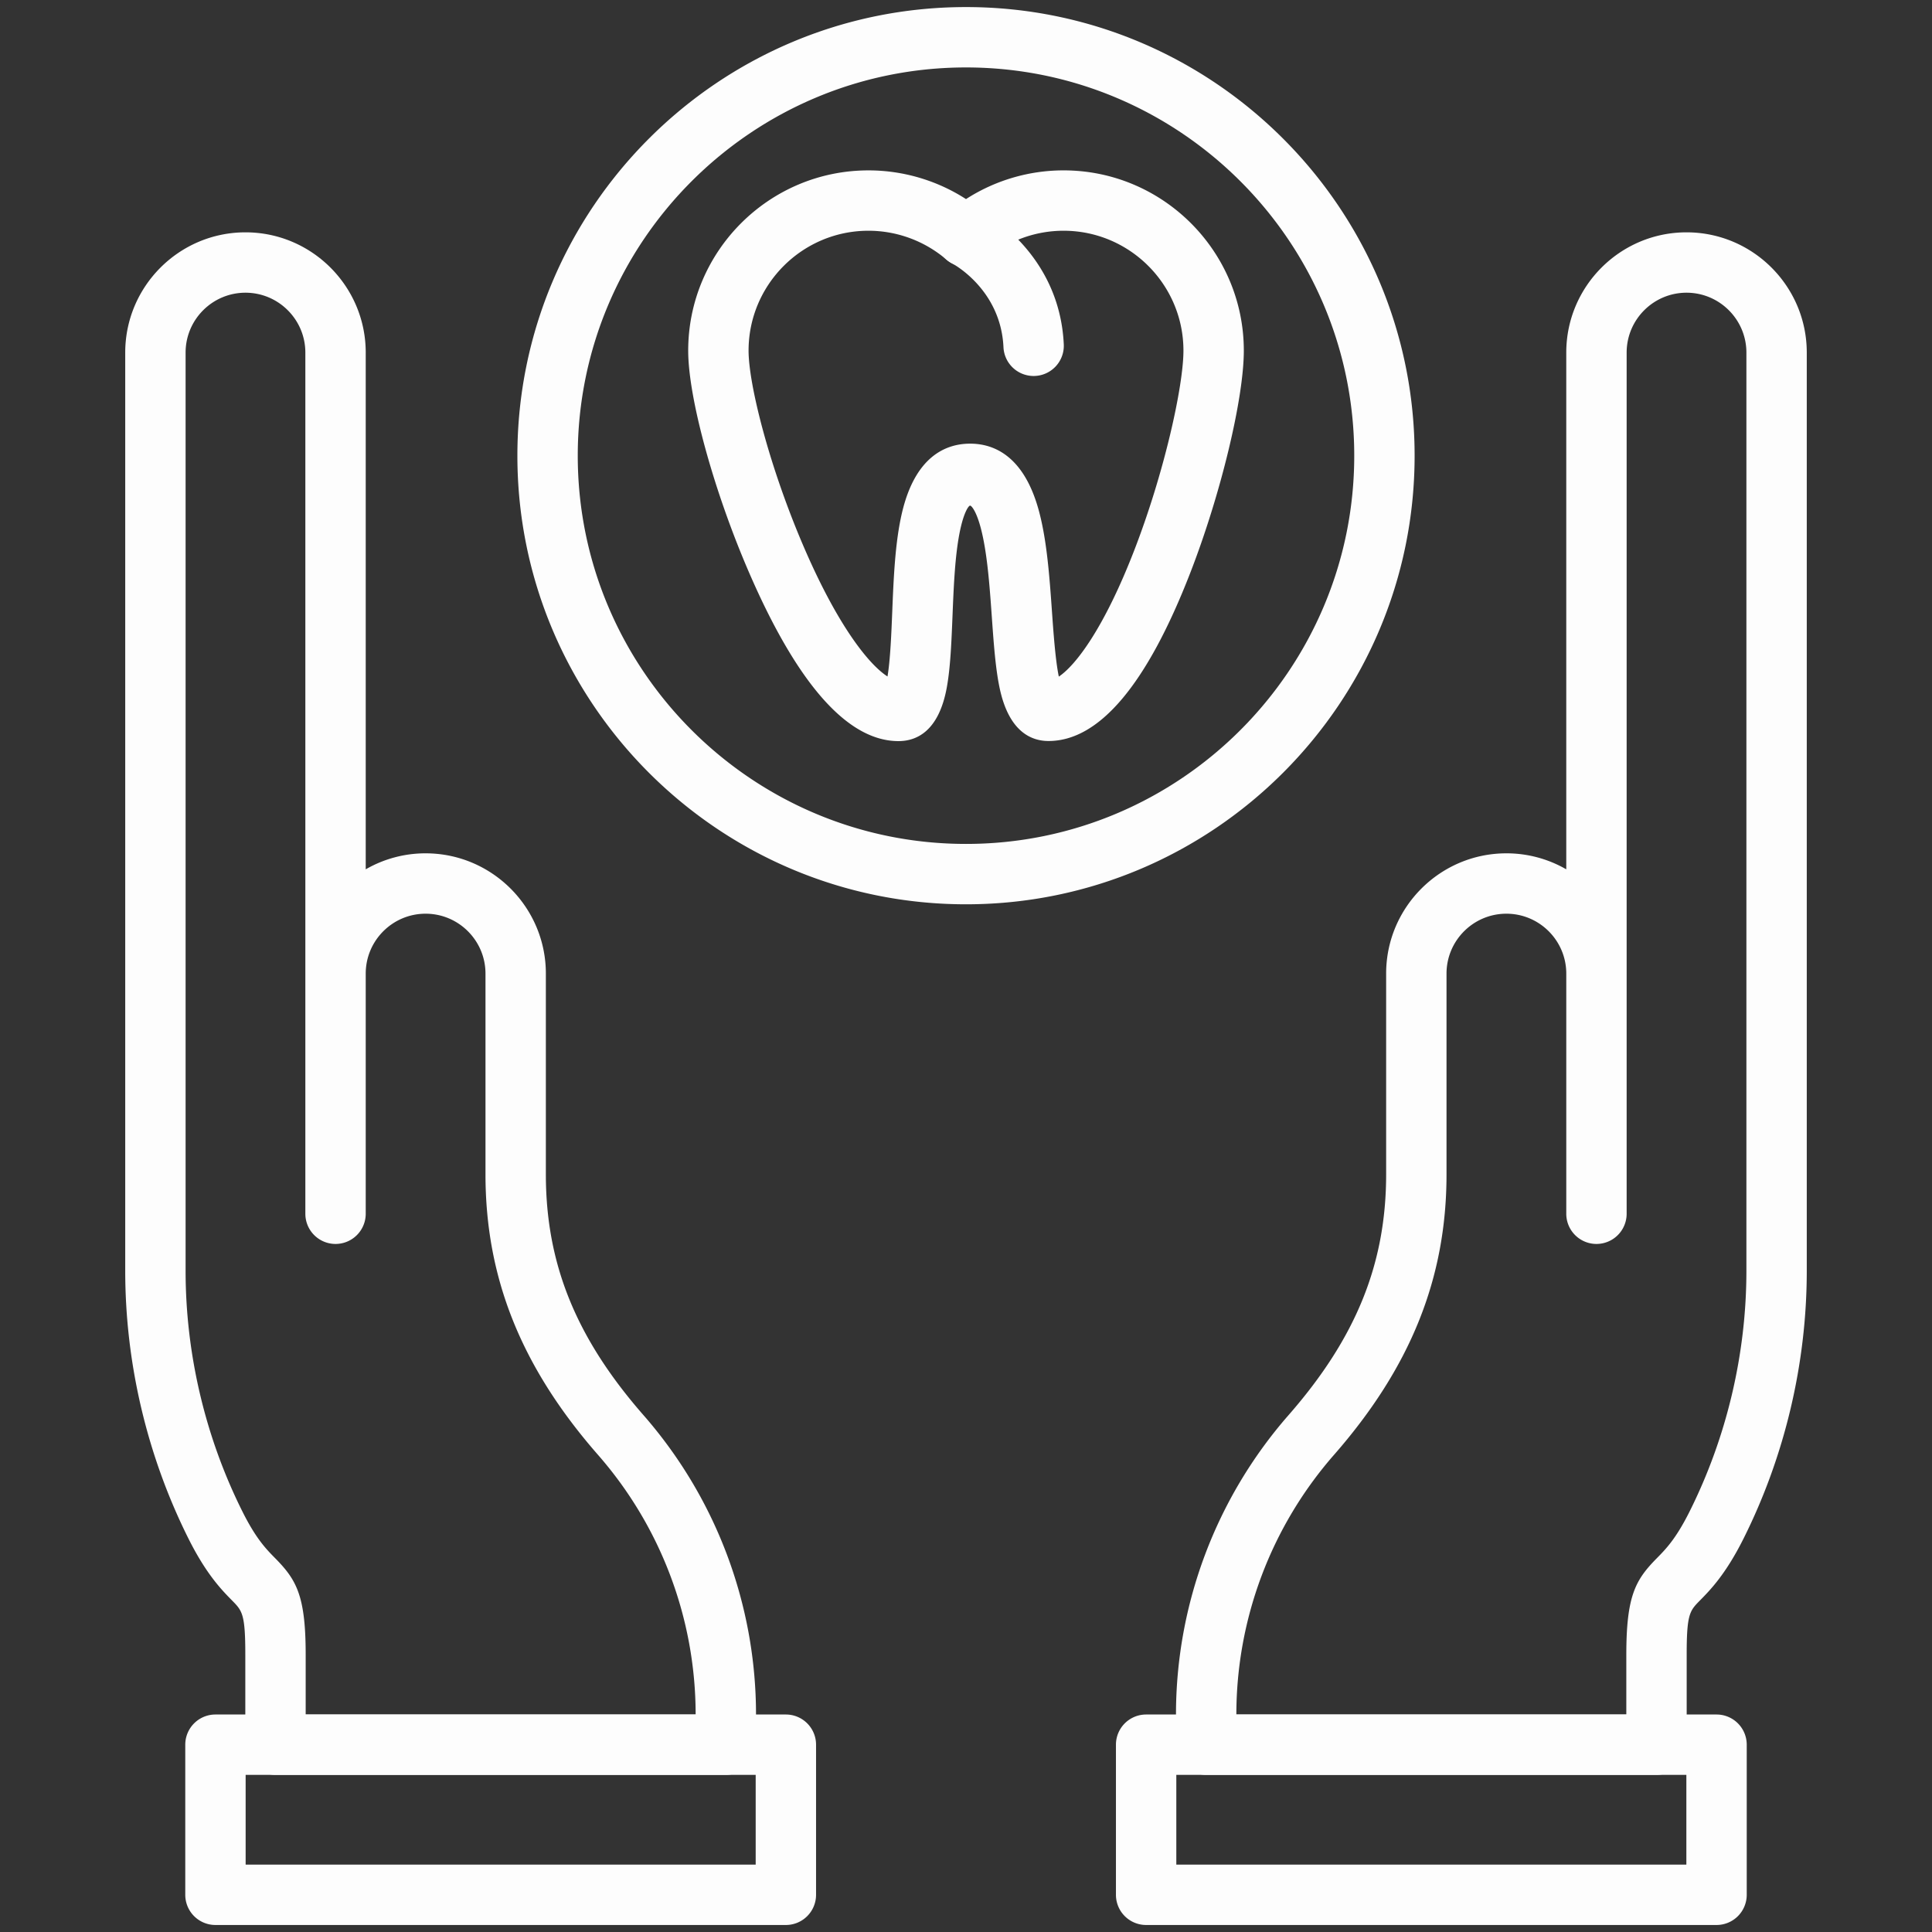 <?xml version="1.0" encoding="UTF-8"?>
<svg xmlns="http://www.w3.org/2000/svg" xmlns:xlink="http://www.w3.org/1999/xlink" version="1.1" width="512" height="512" x="0" y="0" viewBox="0 0 512 512" style="enable-background:new 0 0 512 512" xml:space="preserve">
  <rect x="0" y="0" width="512" height="512" fill="#333333" stroke="none"/>
  <g>
    <path d="M277.875 196.374c-4.566 0-10.523-2.44-12.969-14.066-1.102-5.239-1.573-11.898-2.072-18.948-.519-7.327-1.055-14.689-2.305-20.79-1.445-7.055-3.141-8.569-3.401-8.569h-.072c-.336 0-1.877 1.876-3.022 8.657-1.019 6.03-1.318 13.346-1.608 20.524-.286 7.065-.555 13.684-1.506 18.942-2.138 11.823-8.15 14.277-12.817 14.277-13.382 0-26.65-14.918-39.436-44.312-9.439-21.7-16.29-46.584-16.29-59.161 0-26.342 21.431-47.775 47.772-47.775a47.771 47.771 0 0 1 25.852 7.607 47.772 47.772 0 0 1 25.852-7.61c26.342 0 47.772 21.43 47.772 47.772 0 12.715-6.096 38.018-14.18 58.856-11.479 29.591-24.12 44.596-37.57 44.596zm-20.776-78.802c6.232 0 14.287 3.182 18.237 17.876 2.122 7.895 2.802 17.496 3.458 26.781.38 5.363.91 12.846 1.806 17.079 4.554-3.051 12.024-12.943 19.928-33.317 8.09-20.854 13.097-43.784 13.097-53.07 0-17.519-14.253-31.772-31.772-31.772a31.76 31.76 0 0 0-20.647 7.637 8 8 0 0 1-10.408 0 31.768 31.768 0 0 0-20.647-7.637c-17.519 0-31.772 14.253-31.772 31.772 0 9.033 5.597 31.242 14.962 52.772 8.913 20.49 17.008 30.469 21.854 33.579.738-4.257 1.034-11.578 1.246-16.843.37-9.149.751-18.611 2.574-26.451 3.475-14.947 11.517-18.256 17.651-18.4.142-.004.287-.006.433-.006z" fill="#fdfdfd" opacity="1" data-original="#000000"></path>
    <path d="M273.915 99.639a7.999 7.999 0 0 1-7.985-7.63c-.713-15.395-13.458-22.118-13.586-22.184a7.999 7.999 0 0 1-3.458-10.772 7.997 7.997 0 0 1 10.771-3.458c.862.442 21.119 11.128 22.256 35.674a7.999 7.999 0 0 1-7.998 8.37z" fill="#fdfdfd" opacity="1" data-original="#000000"></path>
    <path d="M256 239.649c-65.555 0-118.888-53.333-118.888-118.888S190.445 1.873 256 1.873s118.888 53.333 118.888 118.888S321.555 239.649 256 239.649zm0-221.776c-56.733 0-102.888 46.155-102.888 102.888S199.267 223.649 256 223.649c56.732 0 102.888-46.155 102.888-102.888S312.732 17.873 256 17.873zM438.99 470.362H319.648a8 8 0 0 1-8-8v-7.956a120.513 120.513 0 0 1 29.826-79.379c17.89-20.446 25.867-40.133 25.867-63.831V258.01c0-17.572 14.296-31.869 31.868-31.869a31.669 31.669 0 0 1 15.868 4.239V93.438c0-17.572 14.296-31.868 31.868-31.868s31.868 14.296 31.868 31.868v243.319c0 24.514-5.794 49.06-16.757 70.983-4.74 9.481-8.842 13.646-11.557 16.401-2.696 2.738-3.511 3.564-3.511 14.352v23.868a7.998 7.998 0 0 1-7.998 8.001zm-111.342-16H430.99v-15.868c0-15.703 2.472-19.854 8.112-25.579 2.36-2.397 5.037-5.114 8.645-12.329 9.857-19.714 15.067-41.785 15.067-63.828V93.438c0-8.75-7.118-15.868-15.868-15.868s-15.868 7.118-15.868 15.868v228.22a8 8 0 0 1-16 0V258.01c0-8.75-7.118-15.869-15.868-15.869s-15.868 7.119-15.868 15.869v53.186c0 27.479-9.478 51.11-29.826 74.366a104.51 104.51 0 0 0-25.868 68.8z" fill="#fdfdfd" opacity="1" data-original="#000000"></path>
    <path d="M454.902 510.142H303.736a8 8 0 0 1-8-8v-39.78a8 8 0 0 1 8-8h151.166a8 8 0 0 1 8 8v39.78a8 8 0 0 1-8 8zm-143.166-16h135.166v-23.78H311.736zM192.351 470.362H73.01a8 8 0 0 1-8-8v-23.868c0-10.787-.814-11.613-3.511-14.352-2.714-2.756-6.815-6.92-11.556-16.401-10.962-21.925-16.757-46.471-16.757-70.983V93.438c0-17.572 14.296-31.868 31.868-31.868s31.868 14.296 31.868 31.868V230.38a31.669 31.669 0 0 1 15.868-4.239c17.572 0 31.869 14.296 31.869 31.869v53.186c0 23.699 7.978 43.386 25.867 63.831a120.507 120.507 0 0 1 29.826 79.379v7.956a8.001 8.001 0 0 1-8.001 8zm-111.341-16h103.341a104.503 104.503 0 0 0-25.867-68.799c-20.349-23.256-29.826-46.887-29.826-74.367V258.01c0-8.75-7.119-15.869-15.869-15.869s-15.868 7.119-15.868 15.869v63.648a8 8 0 0 1-16 0V93.438c0-8.75-7.119-15.868-15.868-15.868-8.75 0-15.868 7.118-15.868 15.868v243.319c0 22.042 5.21 44.113 15.067 63.827 3.608 7.216 6.284 9.933 8.645 12.329 5.64 5.727 8.112 9.877 8.112 25.58v15.869z" fill="#fdfdfd" opacity="1" data-original="#000000"></path>
    <path d="M208.263 510.142H57.098a8 8 0 0 1-8-8v-39.78a8 8 0 0 1 8-8h151.166a8 8 0 0 1 8 8v39.78a8.001 8.001 0 0 1-8.001 8zm-143.165-16h135.166v-23.78H65.098z" fill="#fdfdfd" opacity="1" data-original="#000000"></path>
  </g>
</svg>
